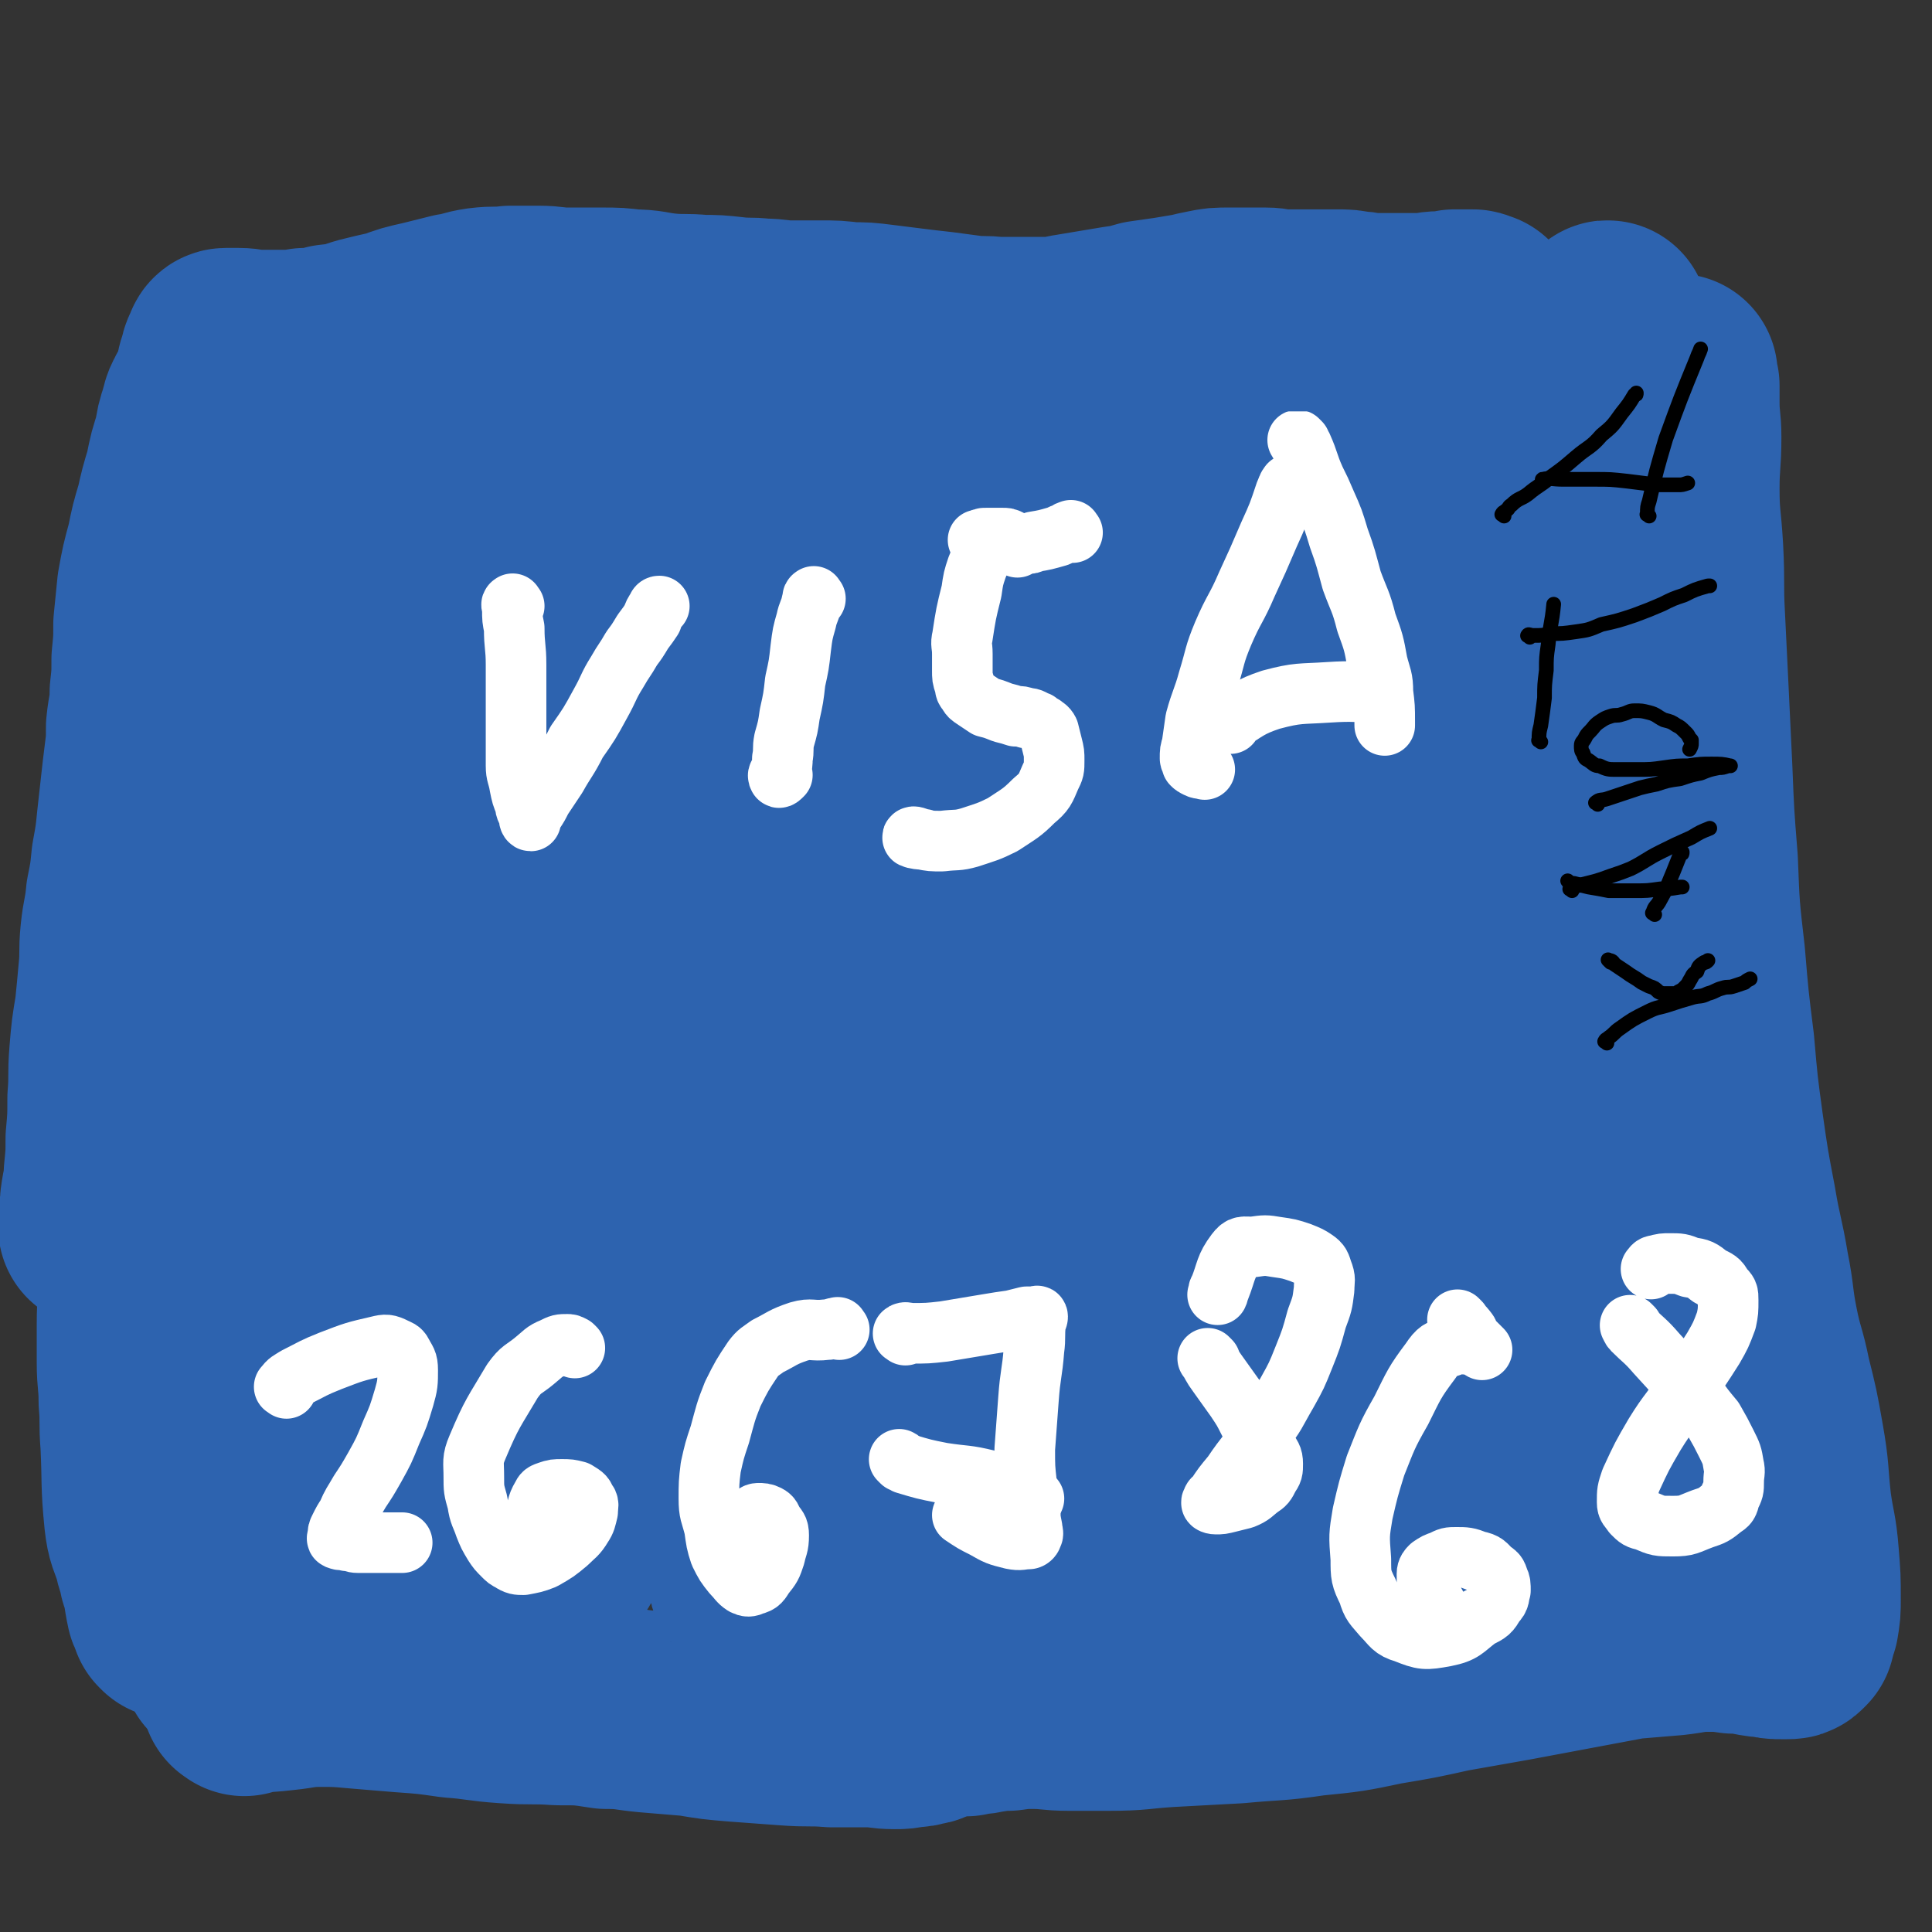 <svg viewBox='0 0 1052 1052' version='1.1' xmlns='http://www.w3.org/2000/svg' xmlns:xlink='http://www.w3.org/1999/xlink'><rect x="0" y="0" width="1052" height="1052" fill="#333333" stroke="none"/><g fill='none' stroke='#000000' stroke-width='8' stroke-linecap='round' stroke-linejoin='round'><path d='M191,314c-1,-1 -1,-2 -1,-1 -1,3 0,4 0,8 0,17 1,17 0,34 -2,25 -2,25 -6,50 -4,26 -3,27 -9,52 -6,28 -7,28 -14,56 -8,31 -8,31 -16,62 -8,33 -10,33 -17,67 -6,31 -6,31 -10,63 -3,26 -3,26 -4,52 0,20 0,20 1,40 0,15 1,14 2,29 0,12 0,12 1,24 0,8 0,8 2,15 0,3 1,3 2,6 0,0 -1,0 -1,1 0,1 1,0 2,1 '/><path d='M228,298c-1,-1 -2,-2 -1,-1 3,2 3,3 8,5 9,6 9,6 19,11 11,6 10,6 21,12 11,5 11,5 23,10 14,5 14,6 28,10 19,4 19,4 37,6 20,3 20,3 39,5 18,1 18,0 36,0 13,0 13,1 27,0 11,0 11,-1 22,-2 10,-1 10,0 20,-2 9,-1 8,-2 17,-3 7,-1 7,0 14,-1 7,-1 7,-1 14,-2 5,0 5,0 11,-1 4,0 4,0 7,-1 2,0 3,0 5,0 0,0 0,-1 1,-1 1,0 1,0 2,0 0,0 0,0 1,-1 0,0 0,-1 0,0 1,0 0,1 0,2 0,1 0,1 0,3 -1,3 -1,3 -2,5 -1,5 -1,5 -2,10 -1,7 -2,7 -3,15 -1,9 0,9 -1,18 -1,9 -1,9 -1,19 0,11 -1,11 -1,23 0,13 0,13 0,26 0,13 0,13 -1,27 0,14 0,14 -1,27 -1,14 -1,14 -2,27 -2,13 -1,13 -3,27 -1,13 -1,13 -2,26 0,14 -1,14 0,27 1,14 2,14 3,28 2,14 2,14 4,27 2,13 2,14 4,27 3,14 4,14 7,28 3,14 2,14 4,27 2,11 2,11 3,22 1,9 2,9 2,19 0,7 0,7 0,15 0,7 -1,7 -2,15 -1,8 -2,7 -3,15 -1,6 0,6 -1,12 0,3 -1,3 -2,7 0,2 0,2 -1,4 0,2 0,2 -1,3 0,1 0,1 -1,2 -1,1 0,2 -1,3 -1,1 -2,1 -3,2 -1,1 -1,1 -3,2 -2,1 -2,0 -4,1 -4,1 -4,1 -8,2 -6,1 -6,1 -13,1 -9,0 -9,-1 -18,-1 -13,-1 -13,-1 -26,-1 -14,0 -14,0 -28,0 -16,0 -16,0 -32,1 -17,1 -17,1 -35,3 -19,1 -19,2 -39,4 -20,2 -20,1 -40,3 -18,1 -18,2 -36,3 -17,0 -17,0 -34,-1 -13,-1 -13,-1 -27,-3 -14,-2 -14,-2 -27,-4 -13,-3 -13,-4 -26,-7 -10,-3 -10,-3 -20,-5 -7,-2 -7,-2 -15,-5 -3,-1 -3,-1 -7,-3 0,0 -1,-1 -1,0 1,0 2,1 3,2 '/></g>
<g fill='none' stroke='#2D63AF' stroke-width='110' stroke-linecap='round' stroke-linejoin='round'><path d='M176,333c-1,-1 -1,-2 -1,-1 -1,1 0,2 0,4 2,13 3,13 4,26 2,14 2,14 2,28 0,16 0,16 -1,32 -1,22 -2,22 -4,43 -3,27 -3,27 -7,54 -4,29 -4,29 -10,58 -5,28 -6,28 -12,55 -6,28 -6,28 -12,56 -4,25 -4,25 -8,50 -3,19 -2,19 -4,38 -2,15 -3,15 -4,30 -2,13 -2,13 -3,26 0,10 0,10 0,20 0,7 0,7 0,14 0,5 0,5 1,10 1,5 1,5 2,9 0,4 0,4 1,8 0,4 0,4 1,7 0,2 0,6 0,4 3,-13 2,-17 6,-34 8,-36 9,-36 17,-72 10,-44 9,-44 18,-87 19,-88 18,-88 38,-175 9,-40 11,-40 22,-80 11,-40 12,-40 23,-80 3,-11 4,-10 5,-21 1,-15 1,-15 0,-30 0,-5 -1,-5 -2,-9 0,-1 0,-3 0,-2 -3,8 -3,9 -5,20 -2,19 -2,19 -3,38 -1,27 0,27 -1,54 -1,34 0,34 -2,68 -2,39 -2,39 -4,77 -3,39 -2,39 -6,78 -2,35 -3,35 -6,69 -3,31 -3,31 -5,62 -2,23 -2,23 -4,45 -1,19 0,19 -1,37 0,13 -1,13 -1,25 0,8 1,8 1,17 0,3 0,3 0,7 0,1 0,3 0,3 0,-4 1,-6 1,-11 0,-5 0,-5 1,-10 0,-3 0,-3 0,-7 0,-3 0,-3 0,-6 0,-2 -1,-3 0,-4 1,-1 2,0 3,0 '/><path d='M133,923c-1,-1 -2,-1 -1,-1 0,-1 1,-1 3,-1 10,0 10,0 19,-1 10,-1 10,-2 20,-2 10,0 10,0 21,1 12,1 12,1 24,2 14,1 14,1 28,3 14,1 14,2 29,3 14,1 14,0 28,1 13,0 13,0 26,2 12,0 12,1 23,2 12,1 12,1 24,2 12,2 12,2 24,3 14,1 14,1 27,2 13,1 13,0 25,1 10,0 10,0 19,0 8,0 8,1 15,1 4,0 4,0 9,-1 3,0 3,0 6,-1 3,0 3,-1 5,-2 3,-1 3,-1 6,-2 3,-1 3,-1 5,-3 4,-1 4,-1 7,-2 5,-1 5,-1 10,-3 5,-1 5,-1 9,-3 3,-1 3,-1 6,-2 3,0 3,0 5,0 0,0 0,0 1,-1 0,0 0,0 0,0 1,-1 1,-1 2,-3 1,-2 0,-2 1,-4 0,-5 0,-5 1,-9 0,-6 1,-6 1,-12 0,-8 0,-8 0,-16 0,-13 0,-13 0,-25 0,-18 0,-18 -1,-37 0,-23 0,-23 -1,-46 -1,-24 -2,-24 -4,-49 -1,-26 0,-26 0,-53 0,-27 0,-27 1,-53 1,-28 2,-28 3,-56 2,-32 3,-32 4,-64 2,-26 2,-26 3,-53 1,-39 1,-39 3,-79 0,-12 1,-12 2,-25 1,-11 1,-11 1,-23 0,-9 0,-9 1,-19 0,-6 0,-6 0,-12 0,-6 0,-6 -1,-12 0,-5 -1,-5 -2,-10 -1,-5 0,-5 -1,-10 -1,-5 0,-5 -2,-10 -1,-3 -1,-3 -2,-6 -2,-3 -2,-3 -4,-4 -3,-2 -4,-2 -7,-3 -6,-1 -6,-1 -13,-2 -8,0 -8,0 -16,1 -10,1 -10,1 -19,3 -9,1 -9,1 -19,3 -9,1 -9,1 -18,3 -10,1 -10,2 -21,3 -11,1 -11,1 -22,2 -11,1 -11,1 -22,2 -10,1 -10,1 -20,2 -13,0 -13,-1 -25,-1 -13,0 -13,0 -26,0 -13,0 -13,1 -27,1 -12,0 -12,0 -24,0 -11,0 -11,0 -21,1 -11,1 -11,1 -21,2 -8,1 -8,1 -15,2 -6,0 -7,-1 -13,0 -5,0 -5,1 -10,2 -3,0 -3,0 -6,0 -3,0 -3,0 -5,0 0,0 -1,0 0,0 0,1 0,1 1,3 0,1 0,1 1,3 0,2 0,2 1,4 1,3 1,3 1,5 1,5 1,5 1,10 0,9 0,9 -1,19 -1,14 -1,14 -3,29 -1,21 -1,21 -4,41 -2,23 -4,22 -6,45 -3,25 -2,25 -5,50 -2,27 -3,27 -4,54 -1,32 -2,32 0,63 3,34 3,34 10,68 5,27 7,27 15,53 7,20 7,20 14,39 4,13 4,13 9,25 3,7 3,8 7,15 2,5 2,5 5,9 3,3 3,4 6,6 2,1 2,1 5,1 3,-1 4,0 7,-3 8,-8 9,-9 14,-19 12,-21 12,-22 20,-45 12,-35 12,-35 20,-71 11,-45 9,-45 18,-90 11,-56 10,-56 22,-111 12,-57 14,-57 27,-113 6,-29 6,-29 12,-58 3,-13 3,-13 5,-26 1,-6 1,-6 1,-11 0,-2 1,-4 0,-3 -2,2 -2,3 -4,7 -5,8 -5,8 -8,16 -7,17 -7,17 -11,35 -10,39 -10,39 -18,77 -9,42 -11,41 -17,83 -6,39 -4,39 -7,79 -4,35 -5,35 -7,70 -3,35 -3,35 -5,70 -1,30 -2,30 -3,60 -1,22 0,22 -1,44 0,15 -1,15 -1,30 0,9 0,9 0,19 0,4 0,5 -1,9 0,2 -1,4 -1,4 -1,0 0,-2 0,-4 0,-7 0,-7 0,-14 1,-14 1,-14 2,-28 1,-30 1,-30 0,-60 0,-41 -1,-41 -2,-82 -2,-45 -4,-45 -5,-90 -2,-49 -2,-49 -1,-97 0,-41 3,-41 2,-82 0,-31 -1,-31 -4,-61 -1,-5 -2,-5 -5,-10 -1,-2 -1,-2 -3,-3 -1,0 -2,0 -1,0 0,1 0,2 2,3 3,2 3,3 8,3 6,2 6,1 12,0 9,-1 9,-1 18,-4 11,-4 11,-5 22,-9 11,-4 12,-3 23,-8 14,-5 13,-6 27,-11 17,-7 17,-7 35,-14 19,-7 19,-8 39,-15 20,-7 20,-7 41,-14 21,-6 21,-6 42,-12 19,-5 19,-5 38,-9 18,-4 18,-4 36,-6 17,-3 17,-2 34,-4 15,-2 15,-3 31,-4 15,-2 15,-1 29,-1 14,0 14,-1 29,-1 13,0 13,0 26,0 12,0 12,1 24,1 10,0 10,0 21,0 10,0 10,0 20,0 9,0 9,1 18,1 7,0 7,0 14,-1 4,-1 4,-1 9,-2 4,-1 4,0 8,-1 3,-1 3,-1 6,-2 3,0 3,-1 6,-1 1,0 1,0 3,0 1,0 1,-1 2,-1 0,0 0,0 1,0 0,3 0,3 1,6 0,5 0,5 0,9 0,10 1,10 1,19 0,14 -1,14 -1,28 0,16 1,16 2,33 1,19 0,19 1,37 1,21 1,21 2,41 1,21 1,21 2,42 1,25 1,25 3,50 1,26 1,26 4,52 2,24 2,24 5,48 2,23 2,23 5,45 3,21 3,21 7,42 3,18 4,18 7,36 3,15 2,16 5,31 3,15 4,14 7,29 4,16 4,16 7,33 3,17 2,17 4,35 2,14 3,14 4,27 1,12 1,12 1,24 0,6 0,6 -1,12 -1,3 -1,3 -2,7 0,0 0,0 -1,1 -1,1 -1,1 -3,1 0,0 0,0 -1,0 -1,0 -1,0 -2,0 -4,0 -4,0 -7,-1 -4,0 -4,0 -9,-1 -5,-1 -5,-1 -10,-1 -7,-1 -7,-1 -14,-1 -9,0 -10,1 -19,2 -12,1 -12,1 -24,2 -16,3 -16,3 -32,6 -16,3 -16,3 -32,6 -17,3 -17,3 -34,6 -18,4 -18,4 -36,7 -19,4 -19,4 -39,6 -20,3 -20,2 -41,4 -19,1 -19,1 -37,2 -16,1 -16,2 -32,2 -11,0 -11,0 -22,0 -10,0 -10,-1 -19,-1 -7,0 -7,0 -14,1 -5,0 -5,0 -11,1 -3,0 -3,1 -7,1 -3,0 -3,0 -5,1 -1,0 -3,0 -2,0 0,-1 1,-1 3,-2 5,-4 5,-3 10,-7 8,-5 8,-5 15,-12 12,-11 13,-10 23,-23 20,-26 20,-26 37,-53 44,-74 46,-74 85,-150 15,-32 14,-33 24,-67 11,-38 10,-38 18,-77 9,-46 9,-46 16,-92 5,-38 6,-38 9,-77 3,-24 2,-24 2,-49 0,-15 0,-15 -1,-30 0,-9 0,-10 -3,-18 -1,-5 -1,-5 -4,-9 -2,-3 -2,-3 -5,-6 -3,-2 -4,-2 -7,-3 -4,0 -5,0 -8,2 -5,2 -5,3 -8,8 -9,16 -10,16 -14,34 -8,32 -7,33 -10,66 -2,30 -2,30 0,60 1,31 2,31 6,61 5,37 5,37 14,74 8,37 8,37 21,73 11,32 12,32 26,63 14,28 14,28 29,56 12,23 11,24 25,47 10,17 10,18 22,34 9,10 9,10 19,19 6,5 9,10 12,8 4,-3 3,-9 1,-18 -8,-40 -11,-40 -21,-80 -11,-49 -13,-48 -22,-97 -8,-43 -9,-43 -11,-86 -3,-46 -3,-46 -1,-93 2,-37 4,-37 9,-74 4,-24 5,-24 9,-48 3,-21 2,-21 5,-42 4,-29 4,-29 9,-58 5,-28 7,-27 12,-55 3,-14 3,-14 5,-28 1,-5 1,-13 0,-9 -4,17 -5,24 -10,49 -7,42 -7,42 -13,83 -7,42 -7,42 -12,85 -4,37 -4,37 -6,74 -2,43 -3,43 -2,85 1,45 0,45 6,89 4,36 5,36 13,70 6,25 7,24 15,48 6,21 6,21 13,42 0,2 2,5 1,4 -10,-29 -14,-31 -23,-64 -14,-44 -14,-44 -23,-90 -9,-51 -8,-51 -13,-102 -6,-50 -3,-50 -9,-100 -6,-44 -6,-44 -14,-87 -2,-12 -2,-12 -6,-24 -4,-12 -4,-12 -9,-23 -7,-12 -6,-13 -14,-24 -6,-9 -7,-10 -15,-17 -7,-5 -8,-7 -17,-8 -9,0 -11,0 -19,6 -9,6 -10,7 -15,18 -8,20 -8,21 -11,44 -4,32 -2,32 -4,65 -2,34 -1,34 -3,68 -1,40 -2,40 -3,81 -2,40 -2,40 -2,81 0,38 0,38 2,76 1,33 0,33 5,65 4,27 5,27 12,52 5,19 5,19 12,38 5,13 5,14 11,27 3,6 3,6 7,12 1,2 3,5 3,3 -6,-27 -8,-30 -15,-59 -13,-51 -14,-51 -26,-102 -12,-50 -13,-50 -21,-101 -7,-39 -5,-39 -10,-78 -4,-31 -4,-31 -8,-61 -4,-23 -4,-23 -7,-46 -4,-22 -5,-22 -7,-43 -4,-33 -5,-33 -6,-65 0,-33 1,-33 4,-66 2,-20 4,-20 5,-39 0,-8 -1,-14 -3,-15 -2,-1 -4,5 -6,11 -13,32 -15,32 -25,66 -12,43 -12,43 -20,87 -6,33 -5,33 -8,66 -2,29 -2,29 -4,58 -1,34 -3,34 -1,68 3,66 3,66 11,132 3,27 5,27 13,53 6,22 6,22 15,43 8,17 9,17 18,33 9,15 9,15 19,29 8,10 8,10 17,19 8,7 8,7 17,12 7,4 8,5 15,6 8,0 10,1 16,-3 10,-8 13,-9 17,-22 10,-32 9,-34 11,-68 2,-45 -1,-45 -4,-89 -3,-39 -4,-39 -7,-77 -3,-32 -2,-32 -6,-65 -4,-30 -2,-31 -11,-59 -5,-19 -6,-20 -17,-36 -10,-15 -12,-14 -26,-26 -20,-17 -21,-15 -41,-33 -19,-17 -19,-17 -36,-36 -19,-21 -19,-21 -35,-44 -14,-19 -14,-19 -26,-40 -9,-17 -8,-17 -17,-34 -5,-12 -5,-12 -11,-23 -3,-7 -3,-7 -7,-14 -3,-4 -2,-5 -6,-8 -1,-2 -2,-3 -3,-3 -3,0 -4,1 -5,3 -8,13 -8,14 -13,28 -11,33 -11,34 -19,67 -10,39 -9,39 -16,78 -7,37 -6,37 -12,74 -6,46 -6,46 -11,91 -4,44 -4,44 -7,88 -1,33 -1,33 -2,66 -1,24 -1,24 -1,49 0,17 -1,17 0,35 1,21 1,21 3,42 0,4 0,10 2,8 3,-4 5,-9 8,-19 5,-18 5,-19 8,-38 5,-35 3,-35 6,-70 10,-106 4,-107 20,-213 11,-78 20,-76 35,-154 11,-57 17,-74 16,-115 0,-8 -12,6 -18,16 -11,16 -12,17 -16,36 -18,68 -17,68 -29,138 -7,42 -8,42 -9,86 -2,86 0,86 3,173 1,25 2,25 6,51 2,16 4,16 7,32 3,11 1,11 5,23 2,8 2,8 6,17 3,6 3,7 8,12 4,3 5,5 11,4 9,-1 11,-1 18,-7 12,-9 13,-10 20,-23 12,-20 12,-21 19,-43 8,-28 6,-28 9,-57 4,-33 3,-33 4,-67 0,-43 -1,-43 -2,-86 -1,-40 0,-40 -3,-80 -1,-21 -1,-21 -5,-42 -2,-6 -2,-8 -6,-11 -3,-2 -5,-1 -9,1 -4,3 -4,4 -8,9 -6,9 -5,9 -10,18 -6,9 -6,9 -11,18 -5,10 -6,9 -11,20 -10,21 -11,21 -18,43 -11,30 -11,30 -18,61 -6,30 -6,30 -8,61 -2,23 -1,24 1,47 2,20 3,19 7,39 3,15 2,16 6,30 5,16 5,16 12,30 3,4 4,5 9,6 24,6 25,4 51,8 '/></g>
<g fill='none' stroke='#FFFFFF' stroke-width='33' stroke-linecap='round' stroke-linejoin='round'><path d='M280,330c-1,-1 -1,-2 -1,-1 -1,0 0,1 0,3 0,5 0,5 1,10 0,10 1,10 1,20 0,12 0,12 0,24 0,9 0,9 0,17 0,7 0,7 0,14 0,5 1,5 2,11 1,5 1,5 3,10 0,3 1,3 2,6 0,1 0,3 1,3 0,-1 0,-3 2,-5 2,-3 2,-3 4,-7 4,-6 4,-6 8,-12 5,-9 6,-9 11,-19 7,-10 7,-10 13,-21 5,-9 4,-9 9,-17 4,-7 4,-6 8,-13 3,-4 3,-4 6,-9 3,-4 3,-4 5,-7 1,-3 1,-3 3,-6 0,0 0,-1 1,-1 '/><path d='M444,326c-1,-1 -1,-2 -1,-1 -1,0 0,1 -1,3 -1,5 -2,5 -3,10 -2,7 -2,7 -3,15 -1,9 -1,9 -3,18 -1,9 -1,9 -3,18 -1,7 -1,7 -3,14 -1,5 0,5 -1,10 0,3 0,3 -1,7 0,1 -2,2 -1,3 0,1 1,0 2,-1 '/><path d='M584,290c-1,-1 -1,-2 -1,-1 -1,0 -1,0 -2,1 -3,1 -3,1 -5,2 -7,2 -7,2 -13,3 -2,1 -2,1 -4,1 -2,0 -2,0 -4,0 -1,0 -1,2 -1,2 -2,-1 -2,-3 -4,-4 -2,-1 -2,-1 -4,-1 -3,0 -3,0 -5,0 -2,0 -2,0 -4,0 -2,0 -2,0 -3,1 0,0 0,0 -1,0 0,0 -1,0 0,0 0,0 0,1 1,1 0,0 1,0 1,0 1,0 0,1 1,1 1,0 2,-1 3,0 0,1 -2,2 -3,4 -2,4 -2,4 -4,9 -2,6 -2,6 -3,13 -3,12 -3,12 -5,25 -1,4 0,4 0,9 0,4 0,4 0,9 0,4 0,4 1,7 1,3 0,3 2,5 1,2 1,2 4,4 3,2 3,2 6,4 4,1 4,1 9,3 4,1 4,1 7,2 3,0 3,0 6,1 3,0 3,1 6,2 1,1 1,1 3,2 1,1 2,1 3,3 1,4 1,4 2,8 1,4 1,4 1,8 0,5 0,5 -2,9 -3,7 -3,8 -9,13 -7,7 -8,7 -17,13 -8,4 -9,4 -18,7 -7,2 -7,1 -15,2 -6,0 -6,0 -11,-1 -3,0 -6,-1 -5,-1 0,-1 2,0 5,1 1,0 1,0 1,0 '/><path d='M703,265c-1,-1 -1,-2 -1,-1 -1,1 -1,2 -2,4 -4,12 -4,12 -9,23 -6,14 -6,14 -12,27 -6,14 -7,13 -13,27 -5,12 -4,12 -8,25 -3,11 -4,11 -7,22 -1,7 -1,7 -2,14 -1,3 -1,3 -1,7 0,1 1,1 1,2 0,0 0,0 0,1 0,0 0,0 0,0 1,1 1,1 3,2 2,1 2,0 4,1 '/><path d='M708,241c-1,-1 -2,-2 -1,-1 0,1 1,1 2,3 4,9 3,9 7,18 3,6 3,6 6,13 4,9 4,9 7,19 4,11 4,12 7,23 4,11 5,11 8,23 4,11 4,11 6,22 2,8 3,8 3,16 1,8 1,8 1,16 0,1 0,1 0,2 '/><path d='M670,394c-1,-1 -2,-1 -1,-1 10,-6 11,-8 23,-12 15,-4 16,-3 31,-4 15,-1 15,0 29,0 '/><path d='M156,756c-1,-1 -2,-1 -1,-1 2,-3 3,-3 6,-5 10,-5 9,-5 19,-9 13,-5 13,-5 26,-8 4,-1 5,-1 9,1 2,1 3,1 4,3 2,4 3,4 3,9 0,7 0,8 -2,15 -3,10 -3,10 -7,19 -4,10 -4,10 -9,19 -4,7 -4,7 -8,13 -4,7 -4,6 -7,13 -2,3 -2,3 -4,7 -1,2 -1,2 -1,4 0,1 -1,2 0,2 2,1 2,0 5,1 3,0 3,1 6,1 4,0 4,0 7,0 7,0 7,0 15,0 1,0 1,0 2,0 '/><path d='M313,734c-1,-1 -1,-1 -1,-1 -2,-1 -2,-1 -3,-1 -4,0 -4,0 -8,2 -5,2 -5,3 -10,7 -6,5 -7,4 -12,11 -10,17 -11,17 -19,36 -3,7 -2,8 -2,16 0,7 0,7 2,14 1,7 2,7 4,13 2,5 2,5 5,10 2,3 2,3 5,6 2,2 2,2 4,3 3,2 4,2 7,2 5,-1 6,-1 11,-3 7,-4 7,-4 13,-9 4,-4 5,-4 8,-9 2,-3 2,-4 3,-8 0,-3 1,-4 -1,-6 -1,-3 -2,-3 -5,-5 -4,-1 -4,-1 -8,-1 -4,0 -4,0 -7,1 -3,1 -3,1 -4,3 -3,5 -2,6 -4,12 -1,8 -1,8 -3,16 '/><path d='M457,724c-1,-1 -1,-2 -1,-1 -3,0 -3,1 -6,1 -8,1 -8,-1 -15,1 -9,3 -9,4 -17,8 -4,3 -5,3 -8,7 -6,9 -6,9 -11,19 -4,10 -4,11 -7,22 -3,9 -3,9 -5,18 -1,8 -1,9 -1,17 0,8 1,8 3,16 1,7 1,8 3,14 3,6 3,6 7,11 3,3 3,4 6,6 2,1 3,1 5,0 4,-1 4,-2 6,-5 4,-5 4,-5 6,-11 1,-5 2,-5 2,-11 0,-4 -1,-4 -3,-7 -1,-2 -1,-3 -3,-4 -2,-1 -3,-1 -5,-1 -2,0 -2,1 -4,3 -4,5 -4,5 -8,10 0,1 0,1 -1,2 '/><path d='M493,727c-1,-1 -2,-1 -1,-1 1,-1 2,0 4,0 9,0 9,0 18,-1 12,-2 12,-2 24,-4 6,-1 6,-1 13,-2 4,-1 4,-1 8,-2 2,0 2,0 5,0 0,0 1,-1 1,0 0,1 -1,2 -1,3 -1,7 0,8 -1,15 -1,13 -2,13 -3,27 -1,13 -1,13 -2,27 0,10 0,10 1,19 0,8 1,8 2,15 0,4 0,4 1,9 0,2 1,3 0,4 0,1 -1,2 -2,2 -4,0 -4,1 -9,0 -8,-2 -8,-2 -15,-6 -6,-3 -6,-3 -12,-7 '/><path d='M491,796c-1,-1 -2,-2 -1,-1 1,0 1,1 3,2 10,3 10,3 20,5 13,2 13,1 25,4 13,4 12,5 25,10 '/><path d='M659,741c-1,-1 -2,-2 -1,-1 2,3 2,4 5,8 5,7 5,7 10,14 4,6 4,6 7,12 5,7 6,7 10,15 2,4 3,4 3,8 0,4 0,4 -2,7 -2,4 -2,4 -5,6 -4,3 -4,4 -9,6 -4,1 -4,1 -8,2 -4,1 -4,1 -7,1 -2,0 -3,-1 -2,-1 0,-2 1,-2 2,-3 4,-6 4,-6 9,-12 8,-12 9,-11 16,-23 8,-10 7,-10 14,-22 5,-9 5,-9 9,-19 4,-10 4,-10 7,-21 3,-8 3,-8 4,-16 0,-5 1,-5 -1,-10 -1,-3 -1,-4 -4,-6 -3,-2 -3,-2 -8,-4 -6,-2 -6,-2 -13,-3 -6,-1 -6,-1 -13,0 -5,0 -6,-1 -9,3 -6,8 -5,10 -9,20 -1,1 0,1 -1,3 '/><path d='M795,720c-1,-1 -2,-2 -1,-1 1,2 2,2 5,6 1,1 0,2 2,4 2,2 2,2 4,4 1,1 2,2 2,2 -2,-1 -4,-3 -7,-3 -5,0 -6,-1 -10,1 -6,2 -7,2 -11,8 -9,12 -9,13 -16,27 -8,14 -8,15 -14,30 -4,13 -4,13 -7,26 -2,12 -2,12 -1,25 0,9 0,10 4,18 2,7 3,7 8,13 5,5 5,7 12,9 10,4 11,4 22,2 10,-2 10,-4 18,-10 6,-3 6,-3 9,-8 3,-3 2,-4 3,-7 0,-3 0,-4 -1,-6 -1,-3 -1,-3 -4,-5 -3,-3 -3,-4 -8,-5 -5,-2 -6,-2 -11,-2 -4,0 -4,0 -8,2 -3,1 -3,1 -6,3 -1,1 -2,2 -2,4 0,5 0,6 2,11 3,7 4,7 7,14 '/><path d='M889,723c-1,-1 -2,-2 -1,-1 0,0 0,1 1,2 6,6 7,6 13,13 10,11 10,11 21,23 5,7 5,7 10,13 4,7 4,7 7,13 3,6 3,6 4,12 1,4 0,4 0,9 0,4 0,4 -2,8 -1,4 -1,4 -4,6 -5,4 -5,4 -11,6 -8,3 -8,4 -16,4 -8,0 -8,0 -15,-3 -4,-1 -4,-1 -7,-4 -2,-3 -3,-3 -3,-6 0,-6 0,-6 2,-12 6,-13 6,-13 13,-25 8,-13 9,-12 17,-25 8,-11 8,-11 15,-22 4,-7 4,-7 7,-15 1,-5 1,-5 1,-11 0,-4 0,-4 -3,-7 -2,-4 -3,-4 -7,-6 -5,-4 -5,-4 -11,-5 -5,-2 -5,-2 -11,-2 -3,0 -4,0 -7,1 -2,0 -2,1 -3,2 '/><path d='M145,256c-1,-1 -1,-2 -1,-1 -1,0 -1,1 -1,3 -1,4 -1,4 -2,8 -1,8 -1,8 -2,16 -1,9 -1,9 -3,19 -1,13 -1,13 -3,25 -1,12 -2,12 -4,25 -2,14 -2,14 -4,28 -3,14 -2,14 -5,27 -2,13 -2,13 -5,26 -2,13 -2,13 -4,27 -3,12 -3,12 -4,24 -2,11 -1,11 -2,21 0,10 -1,10 -1,20 0,10 1,10 2,20 1,12 1,12 3,24 1,12 2,12 2,23 1,10 1,10 1,20 0,8 0,8 -1,17 -1,10 -1,10 -2,19 -2,9 -1,9 -3,19 -1,9 -2,9 -4,19 -3,11 -4,11 -6,23 -2,10 -2,10 -4,21 -1,8 -1,8 -1,16 0,7 0,7 1,14 0,4 1,4 1,9 0,3 0,3 0,5 0,2 0,3 0,4 0,1 1,0 1,0 1,1 0,1 0,3 0,0 0,0 0,0 '/></g>
<g fill='none' stroke='#2D63AF' stroke-width='33' stroke-linecap='round' stroke-linejoin='round'><path d='M71,785c-1,-1 -2,-1 -1,-1 0,-7 1,-7 3,-14 3,-15 3,-15 5,-31 3,-18 3,-18 5,-37 3,-17 3,-17 5,-34 2,-17 2,-17 4,-33 2,-16 2,-16 4,-32 1,-16 1,-16 3,-33 1,-15 1,-15 2,-30 1,-15 0,-15 1,-30 0,-13 0,-13 1,-26 1,-12 1,-12 3,-23 1,-12 1,-12 2,-24 1,-10 0,-10 2,-20 1,-10 2,-10 4,-20 1,-11 0,-11 3,-22 1,-9 2,-9 5,-18 2,-9 3,-9 5,-18 3,-9 4,-9 6,-18 3,-8 3,-8 5,-16 1,-6 2,-6 3,-13 1,-5 0,-5 1,-10 1,-5 1,-5 2,-11 0,-5 0,-5 0,-11 0,-5 1,-5 1,-11 0,-5 0,-5 1,-9 0,-4 0,-4 1,-8 1,-4 1,-4 2,-8 0,-4 0,-4 1,-7 0,-3 0,-3 1,-5 0,-2 0,-2 1,-5 0,-1 0,-1 1,-3 0,-1 0,-1 1,-3 0,0 0,0 1,0 1,-1 1,0 2,0 1,0 1,0 3,1 2,1 2,2 4,3 5,1 5,1 9,3 6,1 6,1 12,3 7,1 7,1 14,3 7,1 7,1 14,3 5,1 5,1 10,2 4,1 4,1 8,2 3,1 3,1 6,2 2,0 2,0 4,1 0,0 0,0 1,0 0,0 -1,0 -1,1 0,1 1,2 0,3 -1,2 -2,2 -4,3 -3,3 -3,3 -6,6 -5,5 -5,4 -8,9 -5,7 -5,7 -9,14 -6,9 -6,8 -11,18 -7,15 -8,15 -14,32 -6,18 -6,18 -11,37 -5,18 -5,18 -8,36 -3,18 -3,18 -6,35 -2,19 -1,19 -4,38 -2,20 -3,20 -6,39 -4,22 -4,22 -7,44 -4,22 -3,22 -6,43 -3,20 -3,20 -7,40 -2,16 -2,16 -6,33 -3,13 -4,13 -7,26 -3,10 -3,10 -6,21 -2,7 -2,7 -5,15 -1,5 -1,5 -2,10 0,3 0,3 -1,7 0,2 -1,2 -1,5 0,1 0,4 0,3 -3,-8 -5,-11 -6,-22 -3,-23 -3,-24 -3,-48 0,-34 1,-34 3,-69 2,-46 2,-46 6,-92 4,-43 4,-43 11,-85 4,-29 5,-29 13,-57 3,-13 4,-13 8,-25 3,-7 2,-7 5,-13 1,-5 2,-5 4,-10 2,-5 2,-5 4,-9 1,-3 1,-3 2,-7 0,0 0,-2 1,-1 0,4 -1,5 -1,10 0,8 0,8 0,16 0,9 -1,9 -2,18 -1,15 -1,15 -4,30 -2,18 -3,17 -6,35 -4,21 -4,22 -8,43 -5,22 -5,22 -10,43 -4,22 -4,22 -8,43 -4,22 -5,22 -8,44 -3,23 -3,23 -5,45 -3,21 -3,21 -5,42 -3,19 -4,18 -6,36 -1,14 -1,14 -1,28 0,10 0,10 0,21 0,8 -1,8 -1,15 0,6 0,7 1,13 1,5 1,5 2,11 1,6 0,6 1,12 1,7 1,7 2,14 0,8 0,8 1,15 0,7 1,7 1,15 0,3 0,3 -1,7 0,2 0,4 0,4 0,0 0,-2 -1,-3 -1,-1 -1,-1 -1,-1 '/></g>
<g fill='none' stroke='#000000' stroke-width='8' stroke-linecap='round' stroke-linejoin='round'><path d='M875,568c-1,-1 -2,-1 -1,-1 0,-1 1,-1 2,-2 3,-2 3,-3 6,-5 7,-5 7,-5 15,-9 6,-3 6,-2 12,-4 6,-2 6,-2 13,-4 4,-1 4,0 8,-2 4,-1 4,-2 8,-3 3,-1 3,0 6,-1 3,-1 3,-1 6,-2 1,-1 1,-1 3,-2 '/><path d='M877,524c-1,-1 -2,-2 -1,-1 1,0 2,0 3,2 3,2 3,2 6,4 4,3 5,3 9,6 2,1 2,1 4,2 3,1 3,1 5,3 2,1 2,1 4,1 2,0 2,0 4,0 2,0 2,0 3,-1 2,-1 2,-1 3,-2 2,-2 2,-2 3,-4 2,-3 1,-3 4,-5 1,-3 1,-3 4,-5 1,0 1,0 2,-1 '/><path d='M855,481c-1,-1 -2,-2 -1,-1 0,0 1,1 3,1 4,1 4,1 8,2 6,1 6,1 11,2 7,0 7,0 14,0 7,0 7,0 14,-1 5,0 5,0 11,-1 1,0 1,0 1,0 '/><path d='M856,485c-1,-1 -2,-1 -1,-1 1,-1 2,-1 5,-2 8,-2 9,-2 17,-5 6,-2 6,-2 11,-4 8,-4 8,-5 16,-9 8,-4 8,-4 17,-8 5,-3 5,-3 10,-5 '/><path d='M901,498c-1,-1 -2,-1 -1,-1 1,-4 2,-3 4,-7 4,-7 4,-8 7,-15 2,-5 2,-5 4,-10 1,0 1,0 1,-1 '/><path d='M870,438c-1,-1 -2,-1 -1,-1 2,-2 3,-1 6,-2 9,-3 9,-3 18,-6 4,-1 4,-1 9,-2 6,-2 6,-2 13,-3 6,-2 6,-2 11,-3 5,-2 5,-2 10,-3 2,0 2,0 5,-1 0,0 2,0 1,0 -4,-1 -5,-1 -10,-1 -6,0 -6,0 -13,1 -6,0 -6,0 -13,1 -7,1 -7,1 -15,1 -5,0 -5,0 -11,0 -4,0 -5,0 -9,-2 -3,0 -3,-1 -6,-3 -2,-1 -2,-1 -3,-4 -1,-1 -1,-2 -1,-4 0,-2 1,-2 2,-4 1,-2 1,-2 3,-4 2,-2 2,-3 5,-5 3,-2 3,-2 6,-3 3,-1 3,0 6,-1 4,-1 4,-2 7,-2 4,0 4,0 8,1 4,1 4,2 8,4 4,1 4,1 7,3 2,1 2,1 5,4 1,1 1,1 2,3 0,0 0,0 1,1 0,1 0,1 0,2 0,1 0,1 -1,3 '/><path d='M833,347c-1,-1 -2,-1 -1,-1 0,-1 1,0 3,0 5,0 5,0 9,-1 7,0 7,0 14,-1 7,-1 7,-1 14,-4 9,-2 9,-2 18,-5 8,-3 8,-3 15,-6 6,-3 6,-3 12,-5 6,-3 6,-3 13,-5 0,0 0,0 1,0 '/><path d='M839,404c-1,-1 -2,-1 -1,-1 0,-4 0,-4 1,-8 1,-7 1,-7 2,-15 0,-7 0,-7 1,-15 0,-7 0,-7 1,-14 1,-11 2,-11 3,-22 '/><path d='M841,262c-1,-1 -2,-1 -1,-1 4,-1 5,0 11,0 9,0 9,0 17,0 9,0 9,0 18,1 8,1 8,1 16,2 6,0 6,0 12,0 2,0 2,0 5,-1 '/><path d='M819,281c-1,-1 -2,-1 -1,-1 0,-1 1,-1 2,-2 2,-1 1,-2 3,-3 4,-4 5,-3 9,-6 6,-5 6,-4 12,-9 7,-5 7,-5 14,-11 7,-6 8,-5 14,-12 6,-5 6,-5 11,-12 4,-5 4,-5 7,-10 1,0 1,0 1,-1 '/><path d='M898,281c-1,-1 -2,-1 -1,-1 0,-4 0,-4 1,-7 4,-17 4,-17 9,-34 8,-22 8,-22 17,-44 1,-3 1,-2 2,-5 '/></g>
<g fill='none' stroke='#2D63AF' stroke-width='110' stroke-linecap='round' stroke-linejoin='round'><path d='M94,881c-1,-1 -1,-1 -1,-1 -1,-3 -1,-3 -2,-5 -2,-9 -1,-9 -4,-18 -1,-6 -2,-6 -3,-12 -3,-9 -4,-9 -5,-18 -2,-20 -1,-20 -2,-41 -1,-12 0,-12 -1,-23 0,-11 -1,-11 -1,-21 0,-11 0,-11 0,-21 0,-12 1,-12 0,-23 0,-11 -1,-11 -1,-22 0,-11 0,-11 0,-21 0,-10 -1,-10 -2,-20 0,-8 0,-8 1,-17 0,-7 1,-7 2,-15 0,-7 0,-7 0,-15 0,-7 -1,-7 0,-14 1,-8 1,-8 2,-16 2,-9 3,-9 4,-18 2,-10 2,-10 4,-20 1,-11 1,-11 2,-21 0,-10 -1,-10 -1,-20 0,-9 0,-9 1,-19 0,-11 0,-11 1,-22 1,-10 0,-11 3,-21 2,-10 2,-9 5,-19 3,-9 3,-9 5,-18 3,-8 3,-8 5,-16 3,-10 4,-9 6,-19 1,-10 1,-11 2,-21 1,-11 1,-11 2,-22 1,-8 0,-9 2,-17 1,-8 1,-8 3,-15 1,-6 1,-6 2,-11 1,-4 0,-4 2,-9 1,-4 2,-3 3,-7 1,-3 0,-3 1,-6 0,-2 1,-2 1,-4 0,-2 0,-2 0,-4 0,0 0,0 0,-1 0,0 0,0 0,0 0,-1 0,0 -1,0 -1,0 -1,0 -3,0 0,0 0,-1 -1,-1 0,0 0,0 -1,0 0,0 0,0 -1,0 -1,-1 -1,-1 -1,-1 -1,-1 -1,-1 -1,-1 -1,-1 -1,-1 -1,-1 -1,-1 -1,-1 -1,-1 -1,-1 -1,-1 -2,-1 -1,-1 -1,-1 -2,-2 -1,0 -1,-1 -2,-1 -1,0 -1,-1 -1,0 -2,3 -2,4 -3,8 -2,6 -2,6 -3,13 -3,9 -3,9 -5,19 -3,10 -3,10 -5,19 -3,10 -3,10 -5,20 -3,11 -3,11 -5,22 -1,10 -1,10 -2,20 0,9 0,9 -1,19 0,9 0,9 -1,18 0,10 -1,9 -2,19 0,8 0,8 -1,16 -1,8 -1,8 -2,17 -1,9 -1,9 -2,18 -1,10 -1,10 -3,21 -1,10 -1,10 -3,20 -1,11 -2,11 -3,21 -1,10 0,10 -1,20 -1,11 -1,11 -2,21 -2,12 -2,12 -3,24 -1,12 0,12 -1,24 0,11 0,11 -1,22 0,9 0,9 -1,19 0,7 -1,7 -2,15 0,5 -1,5 -1,10 0,2 0,5 0,4 1,-2 2,-5 3,-10 2,-10 1,-10 3,-20 2,-16 2,-17 3,-33 7,-57 6,-58 14,-115 3,-25 5,-25 9,-51 3,-19 2,-19 5,-38 3,-17 4,-16 7,-32 3,-15 3,-15 5,-29 3,-15 2,-15 4,-29 1,-14 2,-14 4,-27 2,-11 3,-11 4,-22 1,-10 0,-10 0,-20 0,-10 0,-10 1,-19 0,-8 0,-8 2,-16 0,-5 0,-5 2,-10 0,-3 1,-3 2,-5 0,-1 0,-2 1,-2 1,0 1,0 3,0 2,0 2,0 4,0 5,0 5,1 9,1 7,0 7,0 14,0 7,0 7,0 13,-1 7,0 7,0 14,-2 9,-1 9,-1 18,-4 8,-2 8,-2 17,-4 8,-3 8,-3 17,-5 8,-2 8,-2 16,-4 7,-1 7,-2 14,-3 8,-1 8,0 16,-1 8,0 8,0 15,0 8,0 8,1 16,1 9,0 9,0 19,0 8,0 8,0 16,1 9,0 9,1 18,2 10,1 10,0 20,1 8,0 8,0 17,1 8,1 8,0 16,1 8,0 8,1 15,1 8,0 8,0 16,0 9,0 9,0 17,1 8,0 8,0 16,1 8,1 8,1 16,2 8,1 8,1 17,2 8,1 7,1 15,2 8,1 8,0 15,1 7,0 7,0 13,0 8,0 8,0 16,0 7,0 7,-1 14,-2 6,-1 6,-1 12,-2 6,-1 6,-1 12,-2 7,-1 7,-1 14,-3 7,-1 7,-1 14,-2 6,-1 6,-1 12,-2 4,-1 4,-1 9,-2 5,-1 5,-1 11,-1 5,0 5,0 10,0 5,0 5,0 10,0 5,0 5,1 10,1 4,0 4,0 9,0 4,0 4,0 9,0 5,0 5,0 11,0 5,0 5,0 10,1 5,0 5,1 10,1 5,0 5,0 10,0 4,0 4,0 9,0 4,0 4,0 8,0 4,0 4,-1 9,-1 4,0 4,0 8,-1 3,0 3,0 6,0 2,0 2,0 4,0 1,0 1,1 3,1 0,0 0,0 0,0 '/></g>
</svg>